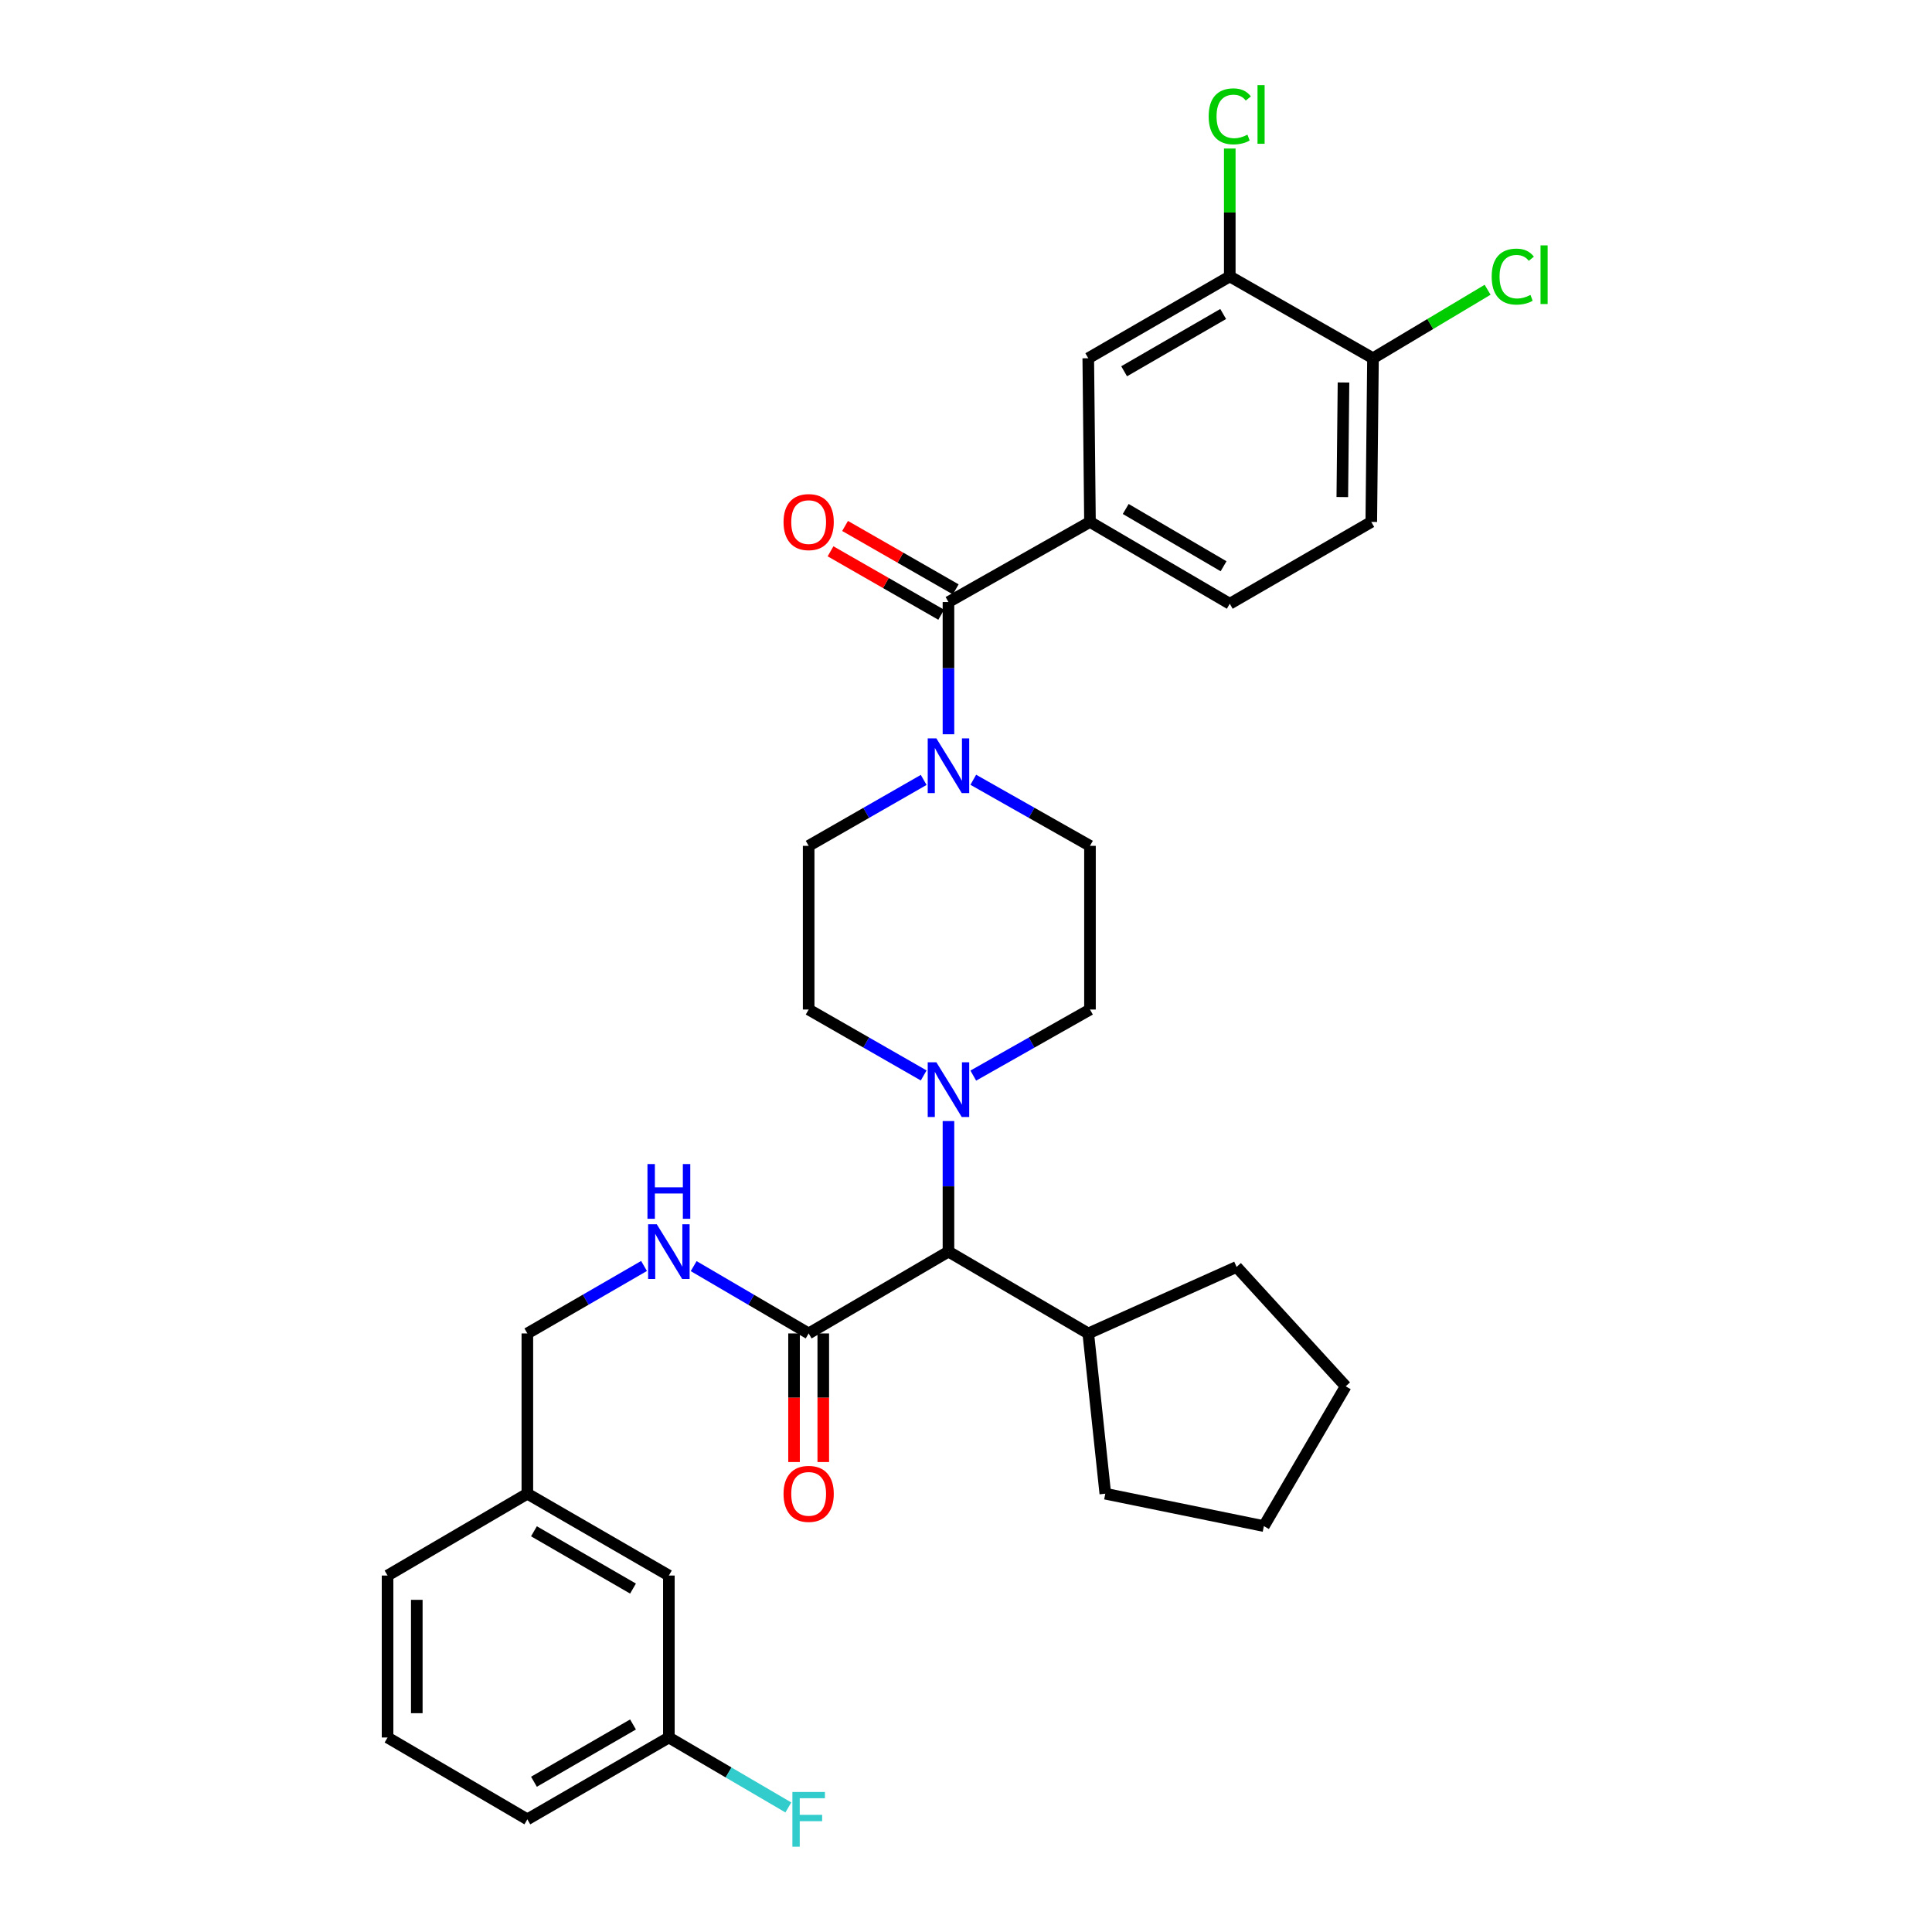 <?xml version='1.0' encoding='iso-8859-1'?>
<svg version='1.1' baseProfile='full'
              xmlns='http://www.w3.org/2000/svg'
                      xmlns:rdkit='http://www.rdkit.org/xml'
                      xmlns:xlink='http://www.w3.org/1999/xlink'
                  xml:space='preserve'
width='1000px' height='1000px' viewBox='0 0 1000 1000'>
<!-- END OF HEADER -->
<rect style='opacity:1.0;fill:#FFFFFF;stroke:none' width='1000' height='1000' x='0' y='0'> </rect>
<path class='bond-0' d='M 564.171,270.149 L 563.288,185.428' style='fill:none;fill-rule:evenodd;stroke:#000000;stroke-width:6px;stroke-linecap:butt;stroke-linejoin:miter;stroke-opacity:1' />
<path class='bond-1' d='M 564.171,270.149 L 636.527,312.505' style='fill:none;fill-rule:evenodd;stroke:#000000;stroke-width:6px;stroke-linecap:butt;stroke-linejoin:miter;stroke-opacity:1' />
<path class='bond-1' d='M 582.668,263.445 L 633.317,293.094' style='fill:none;fill-rule:evenodd;stroke:#000000;stroke-width:6px;stroke-linecap:butt;stroke-linejoin:miter;stroke-opacity:1' />
<path class='bond-2' d='M 564.171,270.149 L 490.924,311.622' style='fill:none;fill-rule:evenodd;stroke:#000000;stroke-width:6px;stroke-linecap:butt;stroke-linejoin:miter;stroke-opacity:1' />
<path class='bond-3' d='M 503.769,403.607 L 533.97,420.707' style='fill:none;fill-rule:evenodd;stroke:#0000FF;stroke-width:6px;stroke-linecap:butt;stroke-linejoin:miter;stroke-opacity:1' />
<path class='bond-3' d='M 533.97,420.707 L 564.171,437.808' style='fill:none;fill-rule:evenodd;stroke:#000000;stroke-width:6px;stroke-linecap:butt;stroke-linejoin:miter;stroke-opacity:1' />
<path class='bond-4' d='M 490.924,380.056 L 490.924,345.839' style='fill:none;fill-rule:evenodd;stroke:#0000FF;stroke-width:6px;stroke-linecap:butt;stroke-linejoin:miter;stroke-opacity:1' />
<path class='bond-4' d='M 490.924,345.839 L 490.924,311.622' style='fill:none;fill-rule:evenodd;stroke:#000000;stroke-width:6px;stroke-linecap:butt;stroke-linejoin:miter;stroke-opacity:1' />
<path class='bond-5' d='M 478.099,403.685 L 448.33,420.746' style='fill:none;fill-rule:evenodd;stroke:#0000FF;stroke-width:6px;stroke-linecap:butt;stroke-linejoin:miter;stroke-opacity:1' />
<path class='bond-5' d='M 448.33,420.746 L 418.56,437.808' style='fill:none;fill-rule:evenodd;stroke:#000000;stroke-width:6px;stroke-linecap:butt;stroke-linejoin:miter;stroke-opacity:1' />
<path class='bond-6' d='M 494.686,305.059 L 466.046,288.645' style='fill:none;fill-rule:evenodd;stroke:#000000;stroke-width:6px;stroke-linecap:butt;stroke-linejoin:miter;stroke-opacity:1' />
<path class='bond-6' d='M 466.046,288.645 L 437.407,272.231' style='fill:none;fill-rule:evenodd;stroke:#FF0000;stroke-width:6px;stroke-linecap:butt;stroke-linejoin:miter;stroke-opacity:1' />
<path class='bond-6' d='M 487.163,318.186 L 458.523,301.772' style='fill:none;fill-rule:evenodd;stroke:#000000;stroke-width:6px;stroke-linecap:butt;stroke-linejoin:miter;stroke-opacity:1' />
<path class='bond-6' d='M 458.523,301.772 L 429.884,285.358' style='fill:none;fill-rule:evenodd;stroke:#FF0000;stroke-width:6px;stroke-linecap:butt;stroke-linejoin:miter;stroke-opacity:1' />
<path class='bond-7' d='M 636.527,143.072 L 563.288,185.428' style='fill:none;fill-rule:evenodd;stroke:#000000;stroke-width:6px;stroke-linecap:butt;stroke-linejoin:miter;stroke-opacity:1' />
<path class='bond-7' d='M 633.116,162.523 L 581.849,192.173' style='fill:none;fill-rule:evenodd;stroke:#000000;stroke-width:6px;stroke-linecap:butt;stroke-linejoin:miter;stroke-opacity:1' />
<path class='bond-8' d='M 636.527,143.072 L 636.527,109.976' style='fill:none;fill-rule:evenodd;stroke:#000000;stroke-width:6px;stroke-linecap:butt;stroke-linejoin:miter;stroke-opacity:1' />
<path class='bond-8' d='M 636.527,109.976 L 636.527,76.879' style='fill:none;fill-rule:evenodd;stroke:#00CC00;stroke-width:6px;stroke-linecap:butt;stroke-linejoin:miter;stroke-opacity:1' />
<path class='bond-9' d='M 636.527,143.072 L 710.656,185.428' style='fill:none;fill-rule:evenodd;stroke:#000000;stroke-width:6px;stroke-linecap:butt;stroke-linejoin:miter;stroke-opacity:1' />
<path class='bond-10' d='M 200.602,815.498 L 200.602,899.327' style='fill:none;fill-rule:evenodd;stroke:#000000;stroke-width:6px;stroke-linecap:butt;stroke-linejoin:miter;stroke-opacity:1' />
<path class='bond-10' d='M 215.732,828.072 L 215.732,886.753' style='fill:none;fill-rule:evenodd;stroke:#000000;stroke-width:6px;stroke-linecap:butt;stroke-linejoin:miter;stroke-opacity:1' />
<path class='bond-11' d='M 200.602,815.498 L 272.958,773.142' style='fill:none;fill-rule:evenodd;stroke:#000000;stroke-width:6px;stroke-linecap:butt;stroke-linejoin:miter;stroke-opacity:1' />
<path class='bond-12' d='M 418.56,690.187 L 388.8,672.766' style='fill:none;fill-rule:evenodd;stroke:#000000;stroke-width:6px;stroke-linecap:butt;stroke-linejoin:miter;stroke-opacity:1' />
<path class='bond-12' d='M 388.8,672.766 L 359.04,655.345' style='fill:none;fill-rule:evenodd;stroke:#0000FF;stroke-width:6px;stroke-linecap:butt;stroke-linejoin:miter;stroke-opacity:1' />
<path class='bond-13' d='M 410.995,690.187 L 410.995,723.468' style='fill:none;fill-rule:evenodd;stroke:#000000;stroke-width:6px;stroke-linecap:butt;stroke-linejoin:miter;stroke-opacity:1' />
<path class='bond-13' d='M 410.995,723.468 L 410.995,756.748' style='fill:none;fill-rule:evenodd;stroke:#FF0000;stroke-width:6px;stroke-linecap:butt;stroke-linejoin:miter;stroke-opacity:1' />
<path class='bond-13' d='M 426.125,690.187 L 426.125,723.468' style='fill:none;fill-rule:evenodd;stroke:#000000;stroke-width:6px;stroke-linecap:butt;stroke-linejoin:miter;stroke-opacity:1' />
<path class='bond-13' d='M 426.125,723.468 L 426.125,756.748' style='fill:none;fill-rule:evenodd;stroke:#FF0000;stroke-width:6px;stroke-linecap:butt;stroke-linejoin:miter;stroke-opacity:1' />
<path class='bond-14' d='M 418.56,690.187 L 490.924,647.831' style='fill:none;fill-rule:evenodd;stroke:#000000;stroke-width:6px;stroke-linecap:butt;stroke-linejoin:miter;stroke-opacity:1' />
<path class='bond-15' d='M 333.349,655.265 L 303.153,672.726' style='fill:none;fill-rule:evenodd;stroke:#0000FF;stroke-width:6px;stroke-linecap:butt;stroke-linejoin:miter;stroke-opacity:1' />
<path class='bond-15' d='M 303.153,672.726 L 272.958,690.187' style='fill:none;fill-rule:evenodd;stroke:#000000;stroke-width:6px;stroke-linecap:butt;stroke-linejoin:miter;stroke-opacity:1' />
<path class='bond-16' d='M 200.602,899.327 L 272.958,941.683' style='fill:none;fill-rule:evenodd;stroke:#000000;stroke-width:6px;stroke-linecap:butt;stroke-linejoin:miter;stroke-opacity:1' />
<path class='bond-17' d='M 478.099,556.651 L 448.33,539.59' style='fill:none;fill-rule:evenodd;stroke:#0000FF;stroke-width:6px;stroke-linecap:butt;stroke-linejoin:miter;stroke-opacity:1' />
<path class='bond-17' d='M 448.33,539.59 L 418.56,522.528' style='fill:none;fill-rule:evenodd;stroke:#000000;stroke-width:6px;stroke-linecap:butt;stroke-linejoin:miter;stroke-opacity:1' />
<path class='bond-18' d='M 490.924,580.257 L 490.924,614.044' style='fill:none;fill-rule:evenodd;stroke:#0000FF;stroke-width:6px;stroke-linecap:butt;stroke-linejoin:miter;stroke-opacity:1' />
<path class='bond-18' d='M 490.924,614.044 L 490.924,647.831' style='fill:none;fill-rule:evenodd;stroke:#000000;stroke-width:6px;stroke-linecap:butt;stroke-linejoin:miter;stroke-opacity:1' />
<path class='bond-19' d='M 503.769,556.729 L 533.97,539.628' style='fill:none;fill-rule:evenodd;stroke:#0000FF;stroke-width:6px;stroke-linecap:butt;stroke-linejoin:miter;stroke-opacity:1' />
<path class='bond-19' d='M 533.97,539.628 L 564.171,522.528' style='fill:none;fill-rule:evenodd;stroke:#000000;stroke-width:6px;stroke-linecap:butt;stroke-linejoin:miter;stroke-opacity:1' />
<path class='bond-20' d='M 418.56,437.808 L 418.56,522.528' style='fill:none;fill-rule:evenodd;stroke:#000000;stroke-width:6px;stroke-linecap:butt;stroke-linejoin:miter;stroke-opacity:1' />
<path class='bond-21' d='M 490.924,647.831 L 563.288,690.187' style='fill:none;fill-rule:evenodd;stroke:#000000;stroke-width:6px;stroke-linecap:butt;stroke-linejoin:miter;stroke-opacity:1' />
<path class='bond-22' d='M 563.288,690.187 L 572.106,773.142' style='fill:none;fill-rule:evenodd;stroke:#000000;stroke-width:6px;stroke-linecap:butt;stroke-linejoin:miter;stroke-opacity:1' />
<path class='bond-23' d='M 563.288,690.187 L 640.057,655.774' style='fill:none;fill-rule:evenodd;stroke:#000000;stroke-width:6px;stroke-linecap:butt;stroke-linejoin:miter;stroke-opacity:1' />
<path class='bond-24' d='M 572.106,773.142 L 654.179,789.903' style='fill:none;fill-rule:evenodd;stroke:#000000;stroke-width:6px;stroke-linecap:butt;stroke-linejoin:miter;stroke-opacity:1' />
<path class='bond-25' d='M 654.179,789.903 L 696.535,717.547' style='fill:none;fill-rule:evenodd;stroke:#000000;stroke-width:6px;stroke-linecap:butt;stroke-linejoin:miter;stroke-opacity:1' />
<path class='bond-26' d='M 696.535,717.547 L 640.057,655.774' style='fill:none;fill-rule:evenodd;stroke:#000000;stroke-width:6px;stroke-linecap:butt;stroke-linejoin:miter;stroke-opacity:1' />
<path class='bond-27' d='M 564.171,522.528 L 564.171,437.808' style='fill:none;fill-rule:evenodd;stroke:#000000;stroke-width:6px;stroke-linecap:butt;stroke-linejoin:miter;stroke-opacity:1' />
<path class='bond-28' d='M 272.958,941.683 L 346.204,899.327' style='fill:none;fill-rule:evenodd;stroke:#000000;stroke-width:6px;stroke-linecap:butt;stroke-linejoin:miter;stroke-opacity:1' />
<path class='bond-28' d='M 276.371,922.232 L 327.643,892.583' style='fill:none;fill-rule:evenodd;stroke:#000000;stroke-width:6px;stroke-linecap:butt;stroke-linejoin:miter;stroke-opacity:1' />
<path class='bond-29' d='M 346.204,899.327 L 346.204,815.498' style='fill:none;fill-rule:evenodd;stroke:#000000;stroke-width:6px;stroke-linecap:butt;stroke-linejoin:miter;stroke-opacity:1' />
<path class='bond-30' d='M 346.204,899.327 L 377.124,917.428' style='fill:none;fill-rule:evenodd;stroke:#000000;stroke-width:6px;stroke-linecap:butt;stroke-linejoin:miter;stroke-opacity:1' />
<path class='bond-30' d='M 377.124,917.428 L 408.044,935.528' style='fill:none;fill-rule:evenodd;stroke:#33CCCC;stroke-width:6px;stroke-linecap:butt;stroke-linejoin:miter;stroke-opacity:1' />
<path class='bond-31' d='M 346.204,815.498 L 272.958,773.142' style='fill:none;fill-rule:evenodd;stroke:#000000;stroke-width:6px;stroke-linecap:butt;stroke-linejoin:miter;stroke-opacity:1' />
<path class='bond-31' d='M 327.643,822.243 L 276.371,792.593' style='fill:none;fill-rule:evenodd;stroke:#000000;stroke-width:6px;stroke-linecap:butt;stroke-linejoin:miter;stroke-opacity:1' />
<path class='bond-32' d='M 272.958,773.142 L 272.958,690.187' style='fill:none;fill-rule:evenodd;stroke:#000000;stroke-width:6px;stroke-linecap:butt;stroke-linejoin:miter;stroke-opacity:1' />
<path class='bond-33' d='M 710.656,185.428 L 709.773,270.149' style='fill:none;fill-rule:evenodd;stroke:#000000;stroke-width:6px;stroke-linecap:butt;stroke-linejoin:miter;stroke-opacity:1' />
<path class='bond-33' d='M 695.394,197.979 L 694.776,257.283' style='fill:none;fill-rule:evenodd;stroke:#000000;stroke-width:6px;stroke-linecap:butt;stroke-linejoin:miter;stroke-opacity:1' />
<path class='bond-34' d='M 710.656,185.428 L 740.32,167.702' style='fill:none;fill-rule:evenodd;stroke:#000000;stroke-width:6px;stroke-linecap:butt;stroke-linejoin:miter;stroke-opacity:1' />
<path class='bond-34' d='M 740.32,167.702 L 769.984,149.975' style='fill:none;fill-rule:evenodd;stroke:#00CC00;stroke-width:6px;stroke-linecap:butt;stroke-linejoin:miter;stroke-opacity:1' />
<path class='bond-35' d='M 636.527,312.505 L 709.773,270.149' style='fill:none;fill-rule:evenodd;stroke:#000000;stroke-width:6px;stroke-linecap:butt;stroke-linejoin:miter;stroke-opacity:1' />
<path  class='atom-1' d='M 484.664 382.174
L 493.944 397.174
Q 494.864 398.654, 496.344 401.334
Q 497.824 404.014, 497.904 404.174
L 497.904 382.174
L 501.664 382.174
L 501.664 410.494
L 497.784 410.494
L 487.824 394.094
Q 486.664 392.174, 485.424 389.974
Q 484.224 387.774, 483.864 387.094
L 483.864 410.494
L 480.184 410.494
L 480.184 382.174
L 484.664 382.174
' fill='#0000FF'/>
<path  class='atom-3' d='M 405.56 270.229
Q 405.56 263.429, 408.92 259.629
Q 412.28 255.829, 418.56 255.829
Q 424.84 255.829, 428.2 259.629
Q 431.56 263.429, 431.56 270.229
Q 431.56 277.109, 428.16 281.029
Q 424.76 284.909, 418.56 284.909
Q 412.32 284.909, 408.92 281.029
Q 405.56 277.149, 405.56 270.229
M 418.56 281.709
Q 422.88 281.709, 425.2 278.829
Q 427.56 275.909, 427.56 270.229
Q 427.56 264.669, 425.2 261.869
Q 422.88 259.029, 418.56 259.029
Q 414.24 259.029, 411.88 261.829
Q 409.56 264.629, 409.56 270.229
Q 409.56 275.949, 411.88 278.829
Q 414.24 281.709, 418.56 281.709
' fill='#FF0000'/>
<path  class='atom-8' d='M 339.944 633.671
L 349.224 648.671
Q 350.144 650.151, 351.624 652.831
Q 353.104 655.511, 353.184 655.671
L 353.184 633.671
L 356.944 633.671
L 356.944 661.991
L 353.064 661.991
L 343.104 645.591
Q 341.944 643.671, 340.704 641.471
Q 339.504 639.271, 339.144 638.591
L 339.144 661.991
L 335.464 661.991
L 335.464 633.671
L 339.944 633.671
' fill='#0000FF'/>
<path  class='atom-8' d='M 335.124 602.519
L 338.964 602.519
L 338.964 614.559
L 353.444 614.559
L 353.444 602.519
L 357.284 602.519
L 357.284 630.839
L 353.444 630.839
L 353.444 617.759
L 338.964 617.759
L 338.964 630.839
L 335.124 630.839
L 335.124 602.519
' fill='#0000FF'/>
<path  class='atom-9' d='M 405.56 773.222
Q 405.56 766.422, 408.92 762.622
Q 412.28 758.822, 418.56 758.822
Q 424.84 758.822, 428.2 762.622
Q 431.56 766.422, 431.56 773.222
Q 431.56 780.102, 428.16 784.022
Q 424.76 787.902, 418.56 787.902
Q 412.32 787.902, 408.92 784.022
Q 405.56 780.142, 405.56 773.222
M 418.56 784.702
Q 422.88 784.702, 425.2 781.822
Q 427.56 778.902, 427.56 773.222
Q 427.56 767.662, 425.2 764.862
Q 422.88 762.022, 418.56 762.022
Q 414.24 762.022, 411.88 764.822
Q 409.56 767.622, 409.56 773.222
Q 409.56 778.942, 411.88 781.822
Q 414.24 784.702, 418.56 784.702
' fill='#FF0000'/>
<path  class='atom-11' d='M 484.664 549.841
L 493.944 564.841
Q 494.864 566.321, 496.344 569.001
Q 497.824 571.681, 497.904 571.841
L 497.904 549.841
L 501.664 549.841
L 501.664 578.161
L 497.784 578.161
L 487.824 561.761
Q 486.664 559.841, 485.424 557.641
Q 484.224 555.441, 483.864 554.761
L 483.864 578.161
L 480.184 578.161
L 480.184 549.841
L 484.664 549.841
' fill='#0000FF'/>
<path  class='atom-27' d='M 410.14 927.523
L 426.98 927.523
L 426.98 930.763
L 413.94 930.763
L 413.94 939.363
L 425.54 939.363
L 425.54 942.643
L 413.94 942.643
L 413.94 955.843
L 410.14 955.843
L 410.14 927.523
' fill='#33CCCC'/>
<path  class='atom-31' d='M 625.607 60.223
Q 625.607 53.183, 628.887 49.503
Q 632.207 45.783, 638.487 45.783
Q 644.327 45.783, 647.447 49.903
L 644.807 52.063
Q 642.527 49.063, 638.487 49.063
Q 634.207 49.063, 631.927 51.943
Q 629.687 54.783, 629.687 60.223
Q 629.687 65.823, 632.007 68.703
Q 634.367 71.583, 638.927 71.583
Q 642.047 71.583, 645.687 69.703
L 646.807 72.703
Q 645.327 73.663, 643.087 74.223
Q 640.847 74.783, 638.367 74.783
Q 632.207 74.783, 628.887 71.023
Q 625.607 67.263, 625.607 60.223
' fill='#00CC00'/>
<path  class='atom-31' d='M 650.887 44.063
L 654.567 44.063
L 654.567 74.423
L 650.887 74.423
L 650.887 44.063
' fill='#00CC00'/>
<path  class='atom-32' d='M 772.092 143.17
Q 772.092 136.13, 775.372 132.45
Q 778.692 128.73, 784.972 128.73
Q 790.812 128.73, 793.932 132.85
L 791.292 135.01
Q 789.012 132.01, 784.972 132.01
Q 780.692 132.01, 778.412 134.89
Q 776.172 137.73, 776.172 143.17
Q 776.172 148.77, 778.492 151.65
Q 780.852 154.53, 785.412 154.53
Q 788.532 154.53, 792.172 152.65
L 793.292 155.65
Q 791.812 156.61, 789.572 157.17
Q 787.332 157.73, 784.852 157.73
Q 778.692 157.73, 775.372 153.97
Q 772.092 150.21, 772.092 143.17
' fill='#00CC00'/>
<path  class='atom-32' d='M 797.372 127.01
L 801.052 127.01
L 801.052 157.37
L 797.372 157.37
L 797.372 127.01
' fill='#00CC00'/>
</svg>
